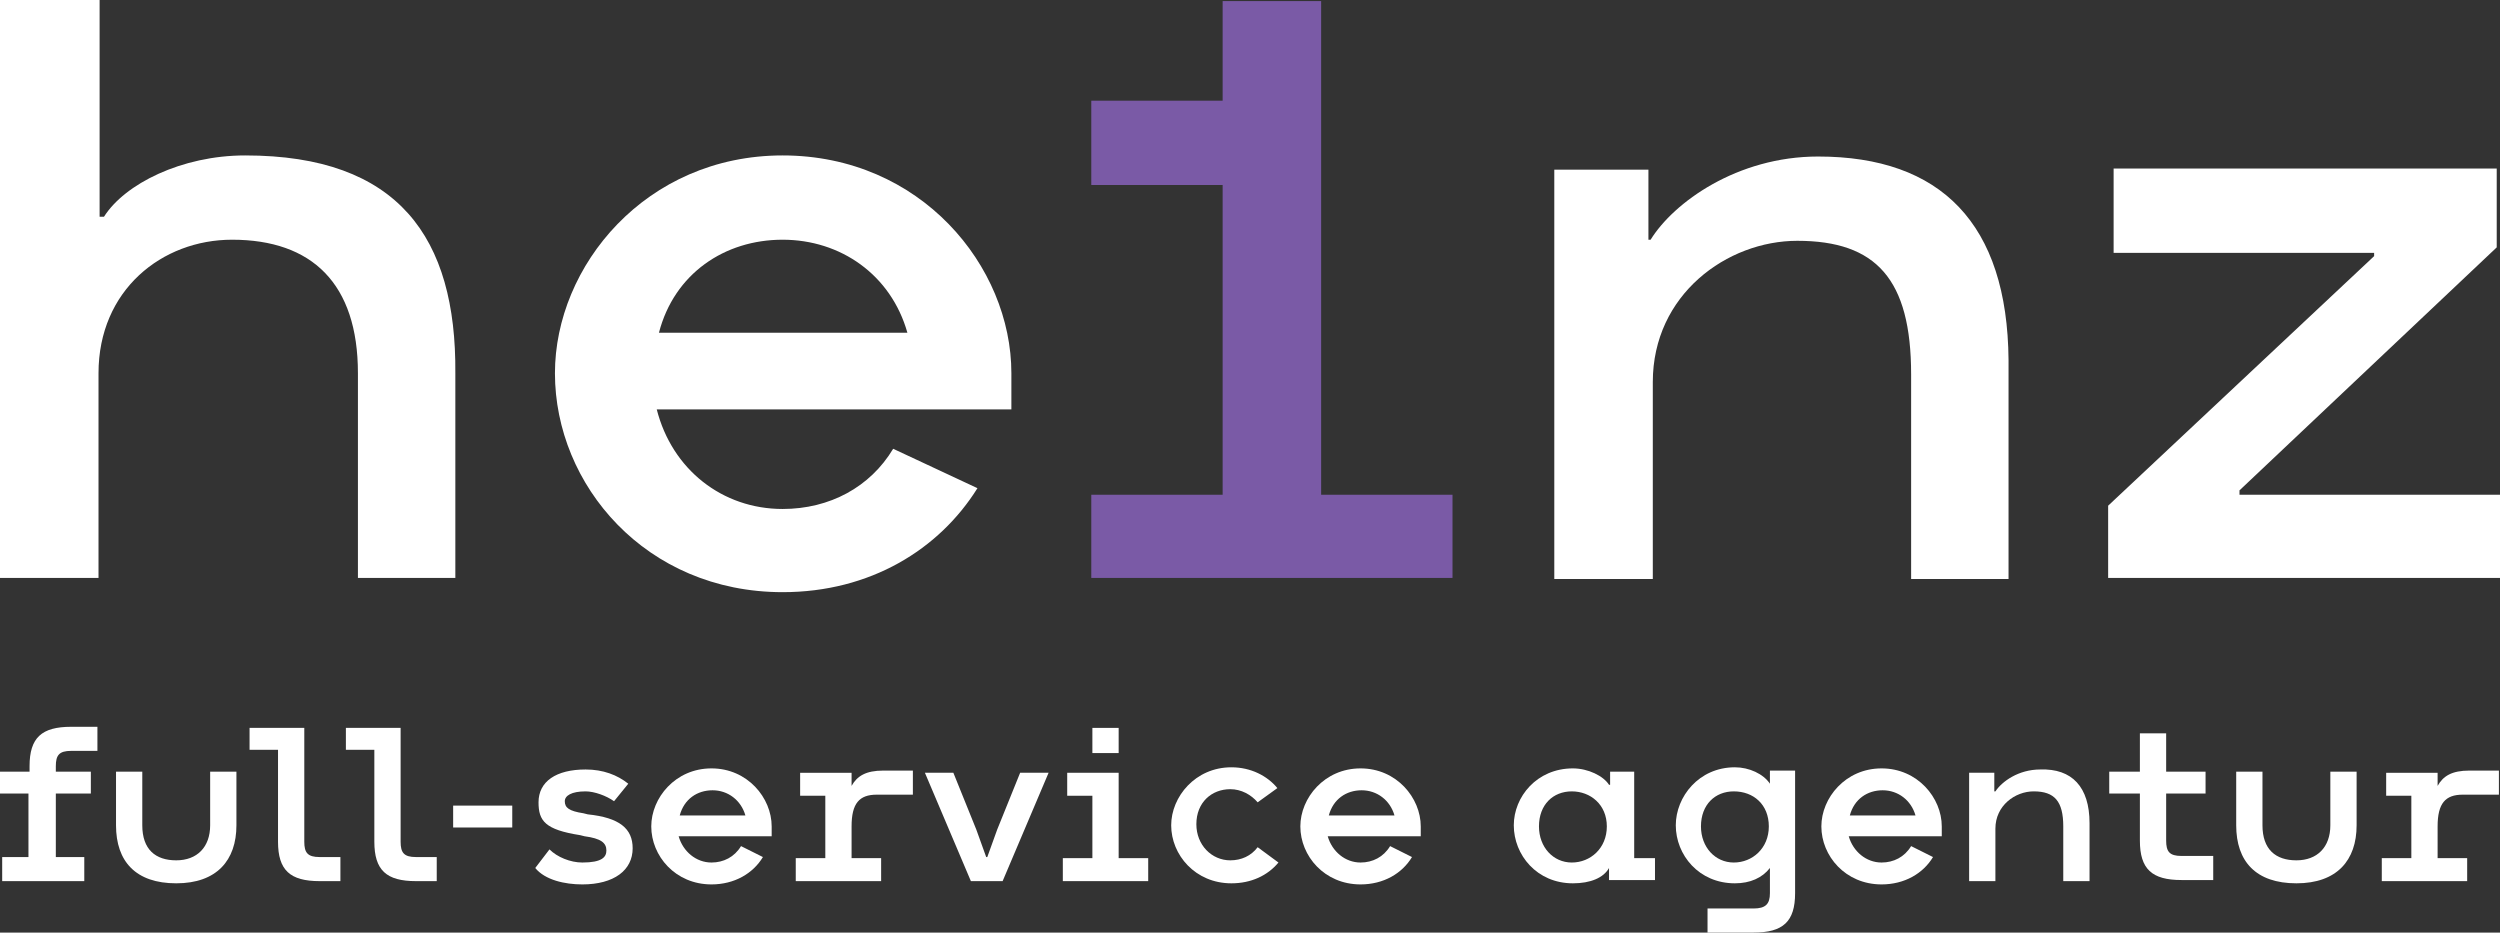 <?xml version="1.0" encoding="utf-8"?>
<!-- Generator: Adobe Illustrator 26.0.3, SVG Export Plug-In . SVG Version: 6.00 Build 0)  -->
<svg version="1.1" id="Ebene_1" xmlns="http://www.w3.org/2000/svg" xmlns:xlink="http://www.w3.org/1999/xlink" x="0px" y="0px"
	 viewBox="0 0 228.4 85.2" style="enable-background:new 0 0 228.4 85.2;" xml:space="preserve">
<rect x="0" y="0" width="228.4" height="85.2" fill="#333333" stroke="none"/>
<style type="text/css">
	.st0{fill:#FFFFFF;}
	.st1{fill:#7A5AA6;}
</style>
<path class="st0" d="M22.4,14.2c-5.8,0-11,2.6-12.9,5.6H9.1V0H0v52.8h9V34.1c0-7.6,5.8-12.2,12.2-12.2c7.3,0,11.5,4,11.5,12.2v18.7
	h8.9V34.1C41.7,21.7,36.4,14.2,22.4,14.2L22.4,14.2z"/>
<path class="st0" d="M92.4,34.1c0-9.8-8.3-19.9-20.9-19.9c-12.5,0-20.8,10.1-20.8,19.9c0,10.2,8.3,20,20.8,20c8,0,14.3-3.9,17.8-9.5
	l-7.7-3.6c-2.1,3.5-5.8,5.5-10.1,5.5c-5.5,0-10.1-3.6-11.5-9.1h32.4V34.1L92.4,34.1z M60.2,30.4c1.4-5.4,6-8.5,11.3-8.5
	c5.3,0,9.9,3.2,11.4,8.5H60.2L60.2,30.4z"/>
<polygon class="st1" points="120.7,0.1 111.7,0.1 111.7,9.2 99.7,9.2 99.7,16.9 111.7,16.9 111.7,45.2 99.7,45.2 99.7,52.8 
	132.7,52.8 132.7,45.2 120.7,45.2 120.7,0.1 "/>
<path class="st0" d="M166.1,14.3c-7.4,0-13.2,4.2-15.3,7.6h-0.2v-6.4h-8.6v37.4h9v-18c0-8,6.8-12.9,13.2-12.9
	c7.2,0,10.4,3.5,10.4,12.2v18.7h8.9v-20C183.4,20.4,177.3,14.3,166.1,14.3L166.1,14.3z"/>
<polygon class="st0" points="204.6,45.2 204.6,44.8 228.1,22.6 228.1,15.4 193.1,15.4 193.1,23.1 216.9,23.1 216.9,23.4 192.6,46.2 
	192.6,52.8 228.4,52.8 228.4,45.2 204.6,45.2 "/>
<g>
	<path class="st0" d="M5.1,70v0.5h3.2v2H5.1v5.8h2.6v2.2H0.2v-2.2h2.4v-5.8H0v-2h2.7V70c0-2.6,1.1-3.6,3.8-3.6h2.4v2.2H6.5
		C5.4,68.6,5.1,69,5.1,70z"/>
	<path class="st0" d="M21.6,70.5v4.9c0,3.2-1.8,5.3-5.5,5.3s-5.5-2-5.5-5.3v-4.9h2.4v4.9c0,2.2,1.2,3.2,3.1,3.2s3.1-1.2,3.1-3.2
		l0-4.9H21.6z"/>
	<path class="st0" d="M31.1,78.3v2.2h-1.9c-2.7,0-3.8-1-3.8-3.6v-8.4h-2.6v-2h5v10.4c0,1,0.3,1.4,1.4,1.4H31.1z"/>
	<path class="st0" d="M39.9,78.3v2.2h-1.9c-2.7,0-3.8-1-3.8-3.6v-8.4h-2.6v-2h5v10.4c0,1,0.3,1.4,1.4,1.4H39.9z"/>
	<path class="st0" d="M41.4,73.6h5.4v2h-5.4V73.6z"/>
	<path class="st0" d="M57.8,77.5c0,2-1.7,3.3-4.6,3.3c-1.6,0-3.4-0.4-4.3-1.5l1.3-1.7c0.7,0.7,1.9,1.2,3,1.2c1.8,0,2.2-0.5,2.2-1.1
		c0-0.7-0.5-1.1-2-1.3L53,76.3c-3.2-0.5-3.8-1.3-3.8-3c0-1.9,1.6-3,4.3-3c1.6,0,2.9,0.5,3.9,1.3l-1.3,1.6c-0.7-0.5-1.8-0.9-2.6-0.9
		c-1.3,0-1.9,0.4-1.9,0.9c0,0.6,0.4,0.9,1.7,1.1l0.4,0.1C56.6,74.7,57.8,75.7,57.8,77.5z"/>
	<path class="st0" d="M70.6,76.4h-8.6c0.4,1.4,1.6,2.4,3,2.4c1.1,0,2.1-0.5,2.7-1.5l2,1c-0.9,1.5-2.6,2.5-4.7,2.5
		c-3.3,0-5.5-2.6-5.5-5.3c0-2.6,2.2-5.3,5.5-5.3c3.3,0,5.5,2.7,5.5,5.3V76.4z M68.1,74.5c-0.4-1.4-1.6-2.3-3-2.3
		c-1.4,0-2.6,0.8-3,2.3H68.1z"/>
	<path class="st0" d="M77.8,75.5v2.9h2.7v2.1h-7.8v-2.1h2.7v-5.7h-2.3v-2.1l4.7,0v1.2h0c0.5-0.9,1.3-1.4,2.9-1.4h2.7v2.2h-3.3
		C78.5,72.6,77.8,73.4,77.8,75.5z"/>
	<path class="st0" d="M91.1,75.8l2.1-5.2h2.6l-4.2,9.9h-2.9l-4.2-9.9h2.6l2.1,5.2l0.9,2.5h0.1L91.1,75.8z"/>
	<path class="st0" d="M104.9,78.4v2.1h-7.8v-2.1h2.7v-5.7h-2.3v-2.1h4.7v7.8H104.9z M102.2,66.5v2.3h-2.4v-2.3H102.2z"/>
	<path class="st0" d="M116.8,78.8c-1,1.2-2.5,1.9-4.3,1.9c-3.3,0-5.5-2.6-5.5-5.3c0-2.6,2.2-5.3,5.5-5.3c1.8,0,3.3,0.8,4.2,1.9
		l-1.8,1.3c-0.6-0.7-1.5-1.2-2.5-1.2c-1.7,0-3.1,1.2-3.1,3.2c0,1.9,1.4,3.3,3.1,3.3c1,0,1.9-0.4,2.5-1.2L116.8,78.8z"/>
	<path class="st0" d="M129.9,76.4h-8.6c0.4,1.4,1.6,2.4,3,2.4c1.1,0,2.1-0.5,2.7-1.5l2,1c-0.9,1.5-2.6,2.5-4.7,2.5
		c-3.3,0-5.5-2.6-5.5-5.3c0-2.6,2.2-5.3,5.5-5.3c3.3,0,5.5,2.7,5.5,5.3V76.4z M127.4,74.5c-0.4-1.4-1.6-2.3-3-2.3
		c-1.4,0-2.6,0.8-3,2.3H127.4z"/>
	<path class="st0" d="M151.2,78.4v2h-4.2v-1.1h0c-0.5,0.9-1.7,1.4-3.3,1.4c-3.3,0-5.4-2.6-5.4-5.3c0-2.6,2.1-5.2,5.4-5.2
		c1.4,0,2.8,0.7,3.3,1.5h0.1v-1.2h2.2v7.9H151.2z M146.8,75.5c0-2-1.5-3.2-3.2-3.2c-1.7,0-3,1.2-3,3.2c0,1.9,1.3,3.3,3,3.3
		S146.8,77.5,146.8,75.5z"/>
	<path class="st0" d="M164,70.5v11.1c0,2.6-1.1,3.6-3.8,3.6h-4.2V83h4.2c1.1,0,1.5-0.4,1.5-1.4v-2.3h0c-0.7,0.9-1.8,1.4-3.2,1.4
		c-3.3,0-5.4-2.6-5.4-5.3c0-2.6,2.1-5.3,5.4-5.3c1.3,0,2.6,0.6,3.2,1.5h0v-1.2H164z M161.6,75.5c0-2-1.4-3.2-3.2-3.2
		c-1.7,0-3,1.2-3,3.2c0,1.9,1.3,3.3,3,3.3C160.1,78.8,161.6,77.5,161.6,75.5z"/>
	<path class="st0" d="M177.5,76.4h-8.6c0.4,1.4,1.6,2.4,3,2.4c1.1,0,2.1-0.5,2.7-1.5l2,1c-0.9,1.5-2.6,2.5-4.7,2.5
		c-3.3,0-5.5-2.6-5.5-5.3c0-2.6,2.2-5.3,5.5-5.3c3.3,0,5.5,2.7,5.5,5.3V76.4z M175,74.5c-0.4-1.4-1.6-2.3-3-2.3
		c-1.4,0-2.6,0.8-3,2.3H175z"/>
	<path class="st0" d="M190.9,75.2v5.3h-2.4v-5c0-2.3-0.8-3.2-2.7-3.2c-1.7,0-3.5,1.3-3.5,3.4v4.8h-2.4v-9.9h2.3v1.7h0.1
		c0.6-0.9,2.1-2,4.1-2C189.3,70.2,190.9,71.9,190.9,75.2z"/>
	<path class="st0" d="M202.2,78.3v2.1h-2.9c-2.7,0-3.8-1-3.8-3.6v-4.3h-2.8v-2h2.8V67h2.4v3.5h3.6v2h-3.6v4.3c0,1,0.3,1.4,1.4,1.4
		H202.2z"/>
	<path class="st0" d="M215.3,70.5v4.9c0,3.2-1.8,5.3-5.5,5.3c-3.7,0-5.5-2-5.5-5.3v-4.9h2.4v4.9c0,2.2,1.2,3.2,3.1,3.2
		c1.9,0,3.1-1.2,3.1-3.2l0-4.9H215.3z"/>
	<path class="st0" d="M222.7,75.5v2.9h2.7v2.1h-7.8v-2.1h2.7v-5.7H218v-2.1l4.7,0v1.2h0c0.5-0.9,1.3-1.4,2.9-1.4h2.7v2.2H225
		C223.4,72.6,222.7,73.4,222.7,75.5z"/>
</g>
</svg>
